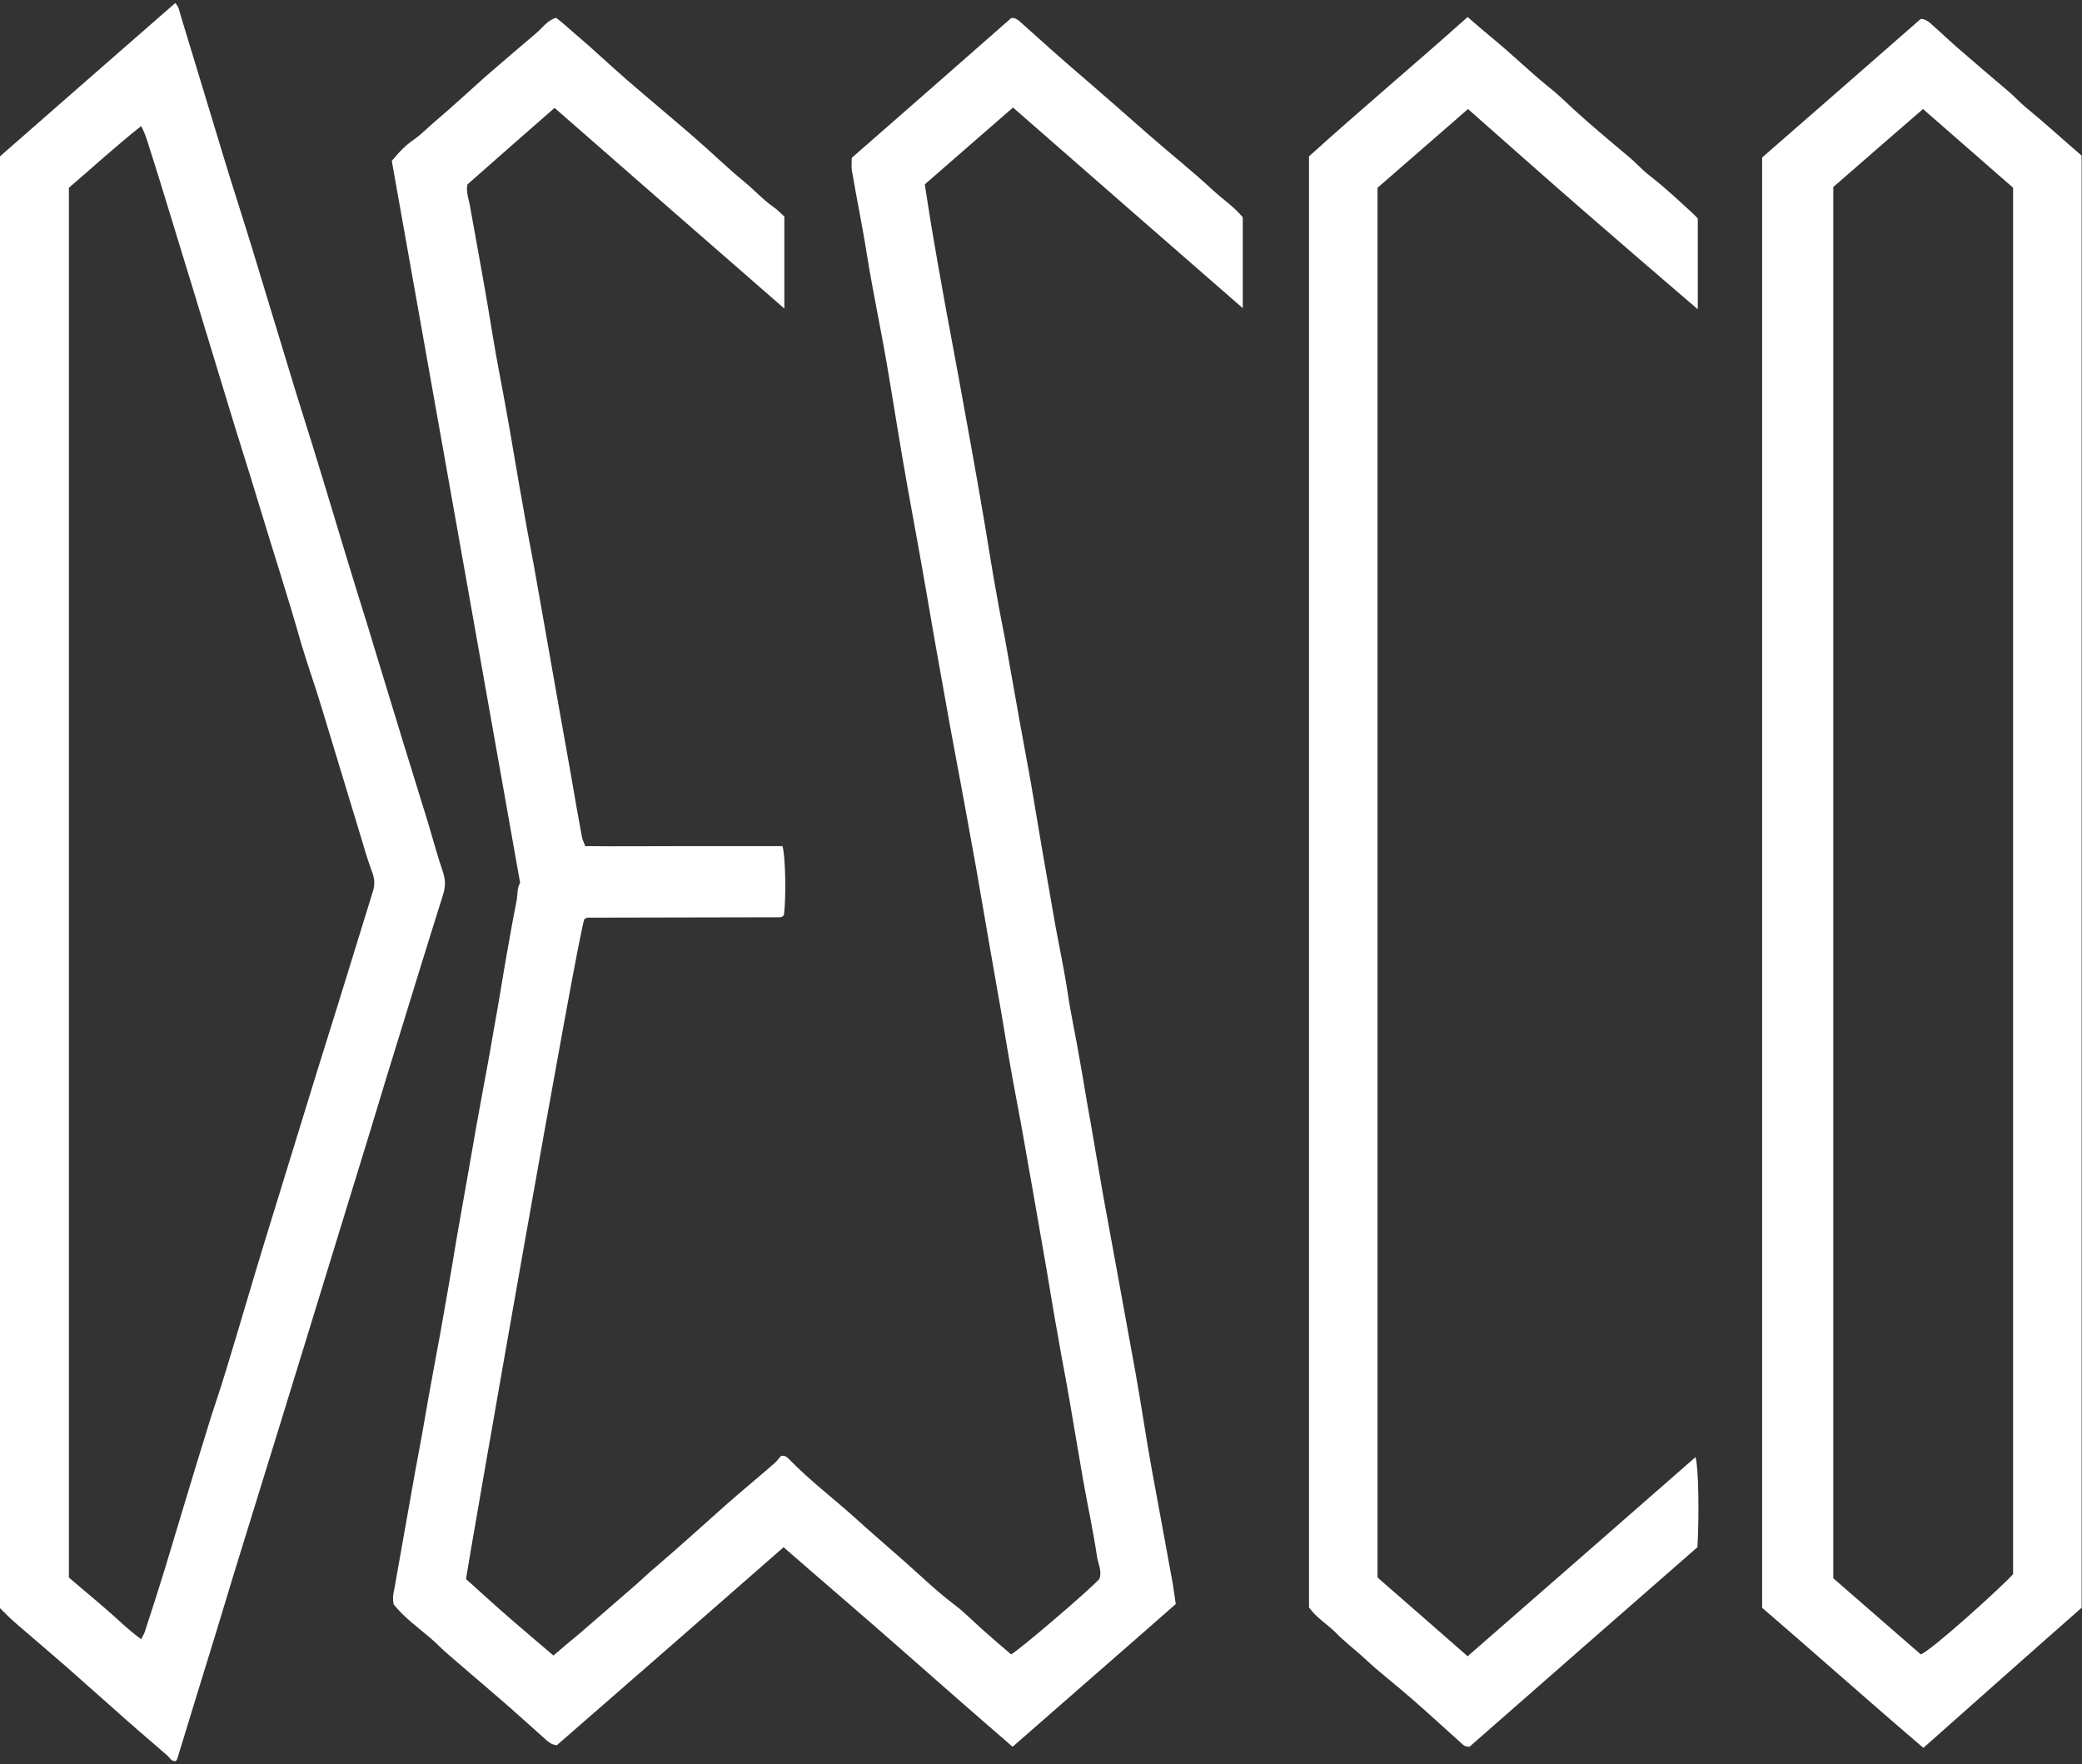<svg xmlns="http://www.w3.org/2000/svg" xmlns:xlink="http://www.w3.org/1999/xlink" id="Livello_1" x="0px" y="0px" viewBox="0 0 550 466" style="enable-background:new 0 0 550 466;" xml:space="preserve"><rect x="0" y="0" width="550" height="466" fill="#333333" stroke="none"/><style type="text/css">	.st0{fill:#FFFFFF;}</style><g>	<path class="st0" d="M154.4,242.7c-1.5,2.6-30.7,170-31.3,174.4c3.8,3.4,7.6,6.9,11.4,10.2c3.8,3.3,7.6,6.5,11.7,10  c2.3-2,4.6-3.9,6.9-5.8c4.7-4.1,9.5-8.2,14.2-12.3c2.1-1.8,4.1-3.8,6.3-5.6c6.2-5.3,12.2-10.8,18.3-16.2c4.2-3.7,8.5-7.2,12.7-10.9  c0.7-0.6,1.2-1.3,1.7-1.9c1.2-0.3,1.8,0.5,2.4,1.1c5.3,5.4,11.2,9.9,16.8,14.9c4.5,4.1,9.1,8,13.6,12c4.3,3.8,8.5,7.9,13.2,11.4  c2.6,2,4.8,4.3,7.3,6.5c2.5,2.2,5,4.4,7.5,6.5c2-1,20.6-16.9,23.3-19.9c0.8-2-0.3-4-0.6-5.9c-1-6.8-2.5-13.6-3.7-20.4  c-1.2-7-2.4-14-3.6-21.1c-0.9-5.4-2-10.7-2.9-16.1c-1.1-6-2.1-12.1-3.1-18.1c-1.2-6.7-2.3-13.4-3.5-20.1c-1.1-6-2.1-12.1-3.2-18.1  c-0.7-3.9-1.5-7.9-2.2-11.8c-1.1-6-2.1-12.1-3.1-18.1c-1-5.7-2-11.4-3-17.1c-1.2-7.1-2.5-14.3-3.7-21.4c-1.1-6.2-2.3-12.5-3.4-18.7  c-1.1-5.9-2.2-11.8-3.3-17.7c-2-11.3-4.1-22.6-6-33.9c-1.7-9.9-3.5-19.7-5.3-29.6c-2-11.1-3.7-22.2-5.6-33.3  c-1.6-9.3-3.6-18.6-5.1-27.9c-1.2-7.7-2.8-15.3-4.1-23c-0.1-0.9,0-1.8,0-3.1c14-12.2,28.2-24.7,42.1-36.9c1-0.2,1.5,0.3,2.1,0.7  c5.9,5.3,11.8,10.6,17.8,15.7c5.3,4.6,10.6,9.2,15.9,13.9c5.9,5.2,12,10,17.7,15.3c2.5,2.3,5.5,4.3,7.7,7v24  c-20.4-17.8-40.5-35.3-60.7-53c-7.9,6.9-15.5,13.5-23.3,20.3c0.5,3.4,1.1,6.8,1.6,10.2c1.2,7.2,2.5,14.5,3.8,21.7  c1.2,6.5,2.4,12.9,3.6,19.4c1,5.7,2.1,11.4,3.1,17.1c1.3,7.2,2.6,14.5,3.8,21.7c1,5.9,1.9,11.9,3,17.8c0.7,4.1,1.5,8.1,2.3,12.2  c1.3,7.1,2.5,14.3,3.8,21.4c1,5.5,2,11,3,16.4c1,5.9,2,11.9,3,17.8c1.2,6.7,2.3,13.4,3.5,20.1c1.1,6,2.4,12,3.3,18.1  c0.8,5.4,2,10.7,2.9,16.1c1.1,5.9,2,11.9,3.1,17.8c1.1,6.6,2.3,13.2,3.4,19.7c1.3,7.1,2.6,14.2,3.9,21.3c1.5,8.4,3.1,16.9,4.6,25.3  c1.5,8.3,2.7,16.7,4.2,25c1.7,9.4,3.5,18.8,5.2,28.3c0.5,2.5,0.8,5,1.2,7.6c-14.2,12.5-28.5,24.9-43.1,37.7  c-10.2-8.8-20.2-17.6-30.2-26.4c-10-8.8-20.1-17.4-30.3-26.3c-20,17.5-40,35-59.9,52.3c-1.1-0.1-1.9-0.6-2.6-1.2  c-4.2-3.7-8.3-7.5-12.5-11.1c-4.5-3.9-9-7.7-13.5-11.6c-1.7-1.4-3.2-3.1-4.9-4.5c-3.3-2.8-6.9-5.4-9.6-8.8  c-0.3-1.3-0.2-2.5,0.1-3.7c1.3-7.1,2.5-14.3,3.8-21.4c1.2-6.8,2.4-13.6,3.7-20.4c1-5.8,2-11.6,3.1-17.4c1-5.4,2-10.7,2.9-16.1  c1.1-6,2.1-12.1,3.1-18.1c1.2-6.8,2.4-13.6,3.6-20.4c1-5.8,2-11.6,3.1-17.4c1-5.4,2-10.7,2.9-16.1c1.1-6,2.1-12.1,3.1-18.1  c1-5.5,1.9-11,3-16.4c0.4-1.8,0.1-3.6,1-5.1c-11.3-63.7-22.6-127.3-33.9-190.7c1.9-2.3,3.6-4.1,5.8-5.6c2-1.4,3.7-3.2,5.6-4.8  c4.6-3.9,9-8,13.5-12c4.4-3.8,8.8-7.6,13.2-11.3c1.7-1.4,2.9-3.4,5.3-4.1c1.8,1.3,3.4,2.9,5.1,4.3c4.6,3.9,9,8.1,13.5,12  c5.9,5.1,11.9,10.1,17.8,15.2c4.5,3.9,8.7,8,13.3,11.8c2.7,2.2,5,4.8,7.9,6.8c1,0.7,1.8,1.6,2.7,2.4v24.3  c-20.4-17.8-40.5-35.3-60.7-53c-7.8,6.8-15.3,13.4-23,20.2c-0.5,1.9,0.4,4,0.7,6c2,11.2,4.1,22.3,5.9,33.6  c1.1,6.8,2.5,13.6,3.7,20.4c1.5,8.2,2.8,16.5,4.3,24.7c0.9,5.3,1.9,10.5,2.9,15.8c1.1,6,2.1,12.1,3.2,18.1  c1.2,6.8,2.4,13.6,3.6,20.4c1,5.8,2.1,11.6,3.1,17.4c0.9,5.3,1.8,10.5,2.8,15.8c0.1,0.8,0.5,1.5,0.9,2.6c8.6,0.1,17.3,0,26,0  c8.7,0,17.5,0,26.1,0c0.8,2.5,1,13.3,0.4,18.2c-0.1,0.1-0.2,0.2-0.3,0.3c-0.1,0.1-0.2,0.2-0.3,0.2c-0.2,0.1-0.4,0.1-0.7,0.1  c-0.2,0-0.4,0-0.7,0c-16.7,0-33.4,0.1-50.1,0.1C154.8,242.6,154.7,242.7,154.4,242.7L154.4,242.7z"></path>	<path class="st0" d="M550,424.6c-14.1,12.4-27.8,24.6-41.9,37.1c-14.3-12.2-28.3-24.7-42.6-37V41.6c14.1-12.3,28-24.4,41.9-36.6  c1,0,1.8,0.5,2.5,1.1c2.4,2.1,4.8,4.4,7.2,6.5c4.4,3.8,8.8,7.6,13.2,11.3c1.7,1.4,3.2,3.1,4.9,4.5c5,4.1,9.8,8.5,14.7,12.7V424.6z   M531.8,415.8V49.6c-7.9-6.9-15.8-13.8-23.8-20.8c-8.1,7-16,13.9-23.7,20.6v367.5c7.7,6.7,15.5,13.5,23.1,20.1  C510,436.2,529.1,418.9,531.8,415.8L531.8,415.8z"></path>	<path class="st0" d="M46.3,0.8c1,1.1,1.1,2.2,1.4,3.2c3.9,12.7,7.7,25.4,11.6,38.2c2.4,7.9,5,15.8,7.4,23.7  c3.8,12.5,7.6,25,11.4,37.5c1.5,4.9,3.1,9.8,4.6,14.7c3.9,12.6,7.6,25.2,11.5,37.8c2,6.4,4,12.8,5.9,19.2  c4.3,14.1,8.6,28.2,13,42.3c1.3,4.4,2.5,8.8,4,13.2c0.7,2.2,0.5,4.1-0.2,6.2c-4.2,13.3-8.3,26.7-12.4,40  c-3.4,10.9-6.6,21.8-10,32.7c-4.3,14-8.6,28-12.9,42c-2.8,9.2-5.7,18.4-8.5,27.6c-3.7,12-7.4,23.9-11.1,35.9  c-3.3,10.9-6.6,21.8-10,32.7c-1.6,5.3-3.3,10.7-4.9,16c-0.2,0.5-0.2,1.1-0.7,1.5c-1.1,0.1-1.5-0.8-2.1-1.4c-5-4.3-10-8.6-14.9-13  c-4.1-3.6-8.2-7.3-12.3-10.9c-4.3-3.7-8.6-7.4-12.9-11.1c-1.4-1.2-2.8-2.6-4.2-4V41.3C15.2,28,30.7,14.4,46.3,0.8z M18.2,49.6  v367.1c3.1,2.7,6.3,5.3,9.4,8c3.2,2.7,6.1,5.7,9.7,8.3c0.4-0.8,0.7-1.3,0.9-1.8c1.8-5.5,3.6-11.1,5.3-16.6  c3.7-12.2,7.3-24.4,11.1-36.6c1.6-5.4,3.5-10.6,5.1-16c3.5-11.4,6.8-22.9,10.3-34.3c2.6-8.3,5.1-16.7,7.7-25  c3.9-12.8,7.9-25.6,11.9-38.4c3-9.6,5.9-19.2,8.9-28.8c0.5-1.6,0.5-3,0-4.6c-1-2.7-1.9-5.5-2.7-8.3c-3.6-11.9-7.2-23.7-10.8-35.6  c-1.7-5.7-3.7-11.2-5.4-16.9c-3.5-12.4-7.5-24.6-11.2-36.9c-2.7-9-5.6-17.9-8.3-26.9c-4.2-13.7-8.3-27.4-12.5-41  c-2.5-8.1-4.9-16.2-7.5-24.3c-0.8-2.4-1.4-5-2.8-7.7C30.6,38.6,24.5,44.2,18.2,49.6L18.2,49.6z"></path>	<path class="st0" d="M448.5,57.7v24c-10.5-9-20.6-17.7-30.6-26.4c-10-8.7-19.9-17.5-30.1-26.5c-8.1,7.1-16,13.9-23.9,20.8v367.1  c7.7,6.7,15.7,13.7,23.8,20.8c20.2-17.6,40.2-35.1,60.2-52.6c0.8,2.5,1,15.5,0.5,23.8c-20,17.5-40.3,35.2-60.2,52.7  c-1.1,0-1.5-0.3-1.9-0.7c-4.5-4-8.9-8.1-13.5-12.1c-4.1-3.6-8.5-6.9-12.5-10.7c-2.5-2.3-5.2-4.3-7.5-6.7c-2.2-2.2-5-3.8-7-6.6V41.3  c13.6-12.3,27.8-24.2,41.9-36.8c2.5,2.2,4.9,4.2,7.3,6.2c4.7,3.9,9.1,8.2,13.9,12.1c2.3,1.8,4.4,3.8,6.5,5.8  c4.7,4.3,9.6,8.4,14.5,12.5c2.1,1.7,3.8,3.7,6,5.4c3.9,3,7.5,6.4,11.1,9.7C447.4,56.5,447.9,57.1,448.5,57.7L448.5,57.7z"></path></g></svg>
